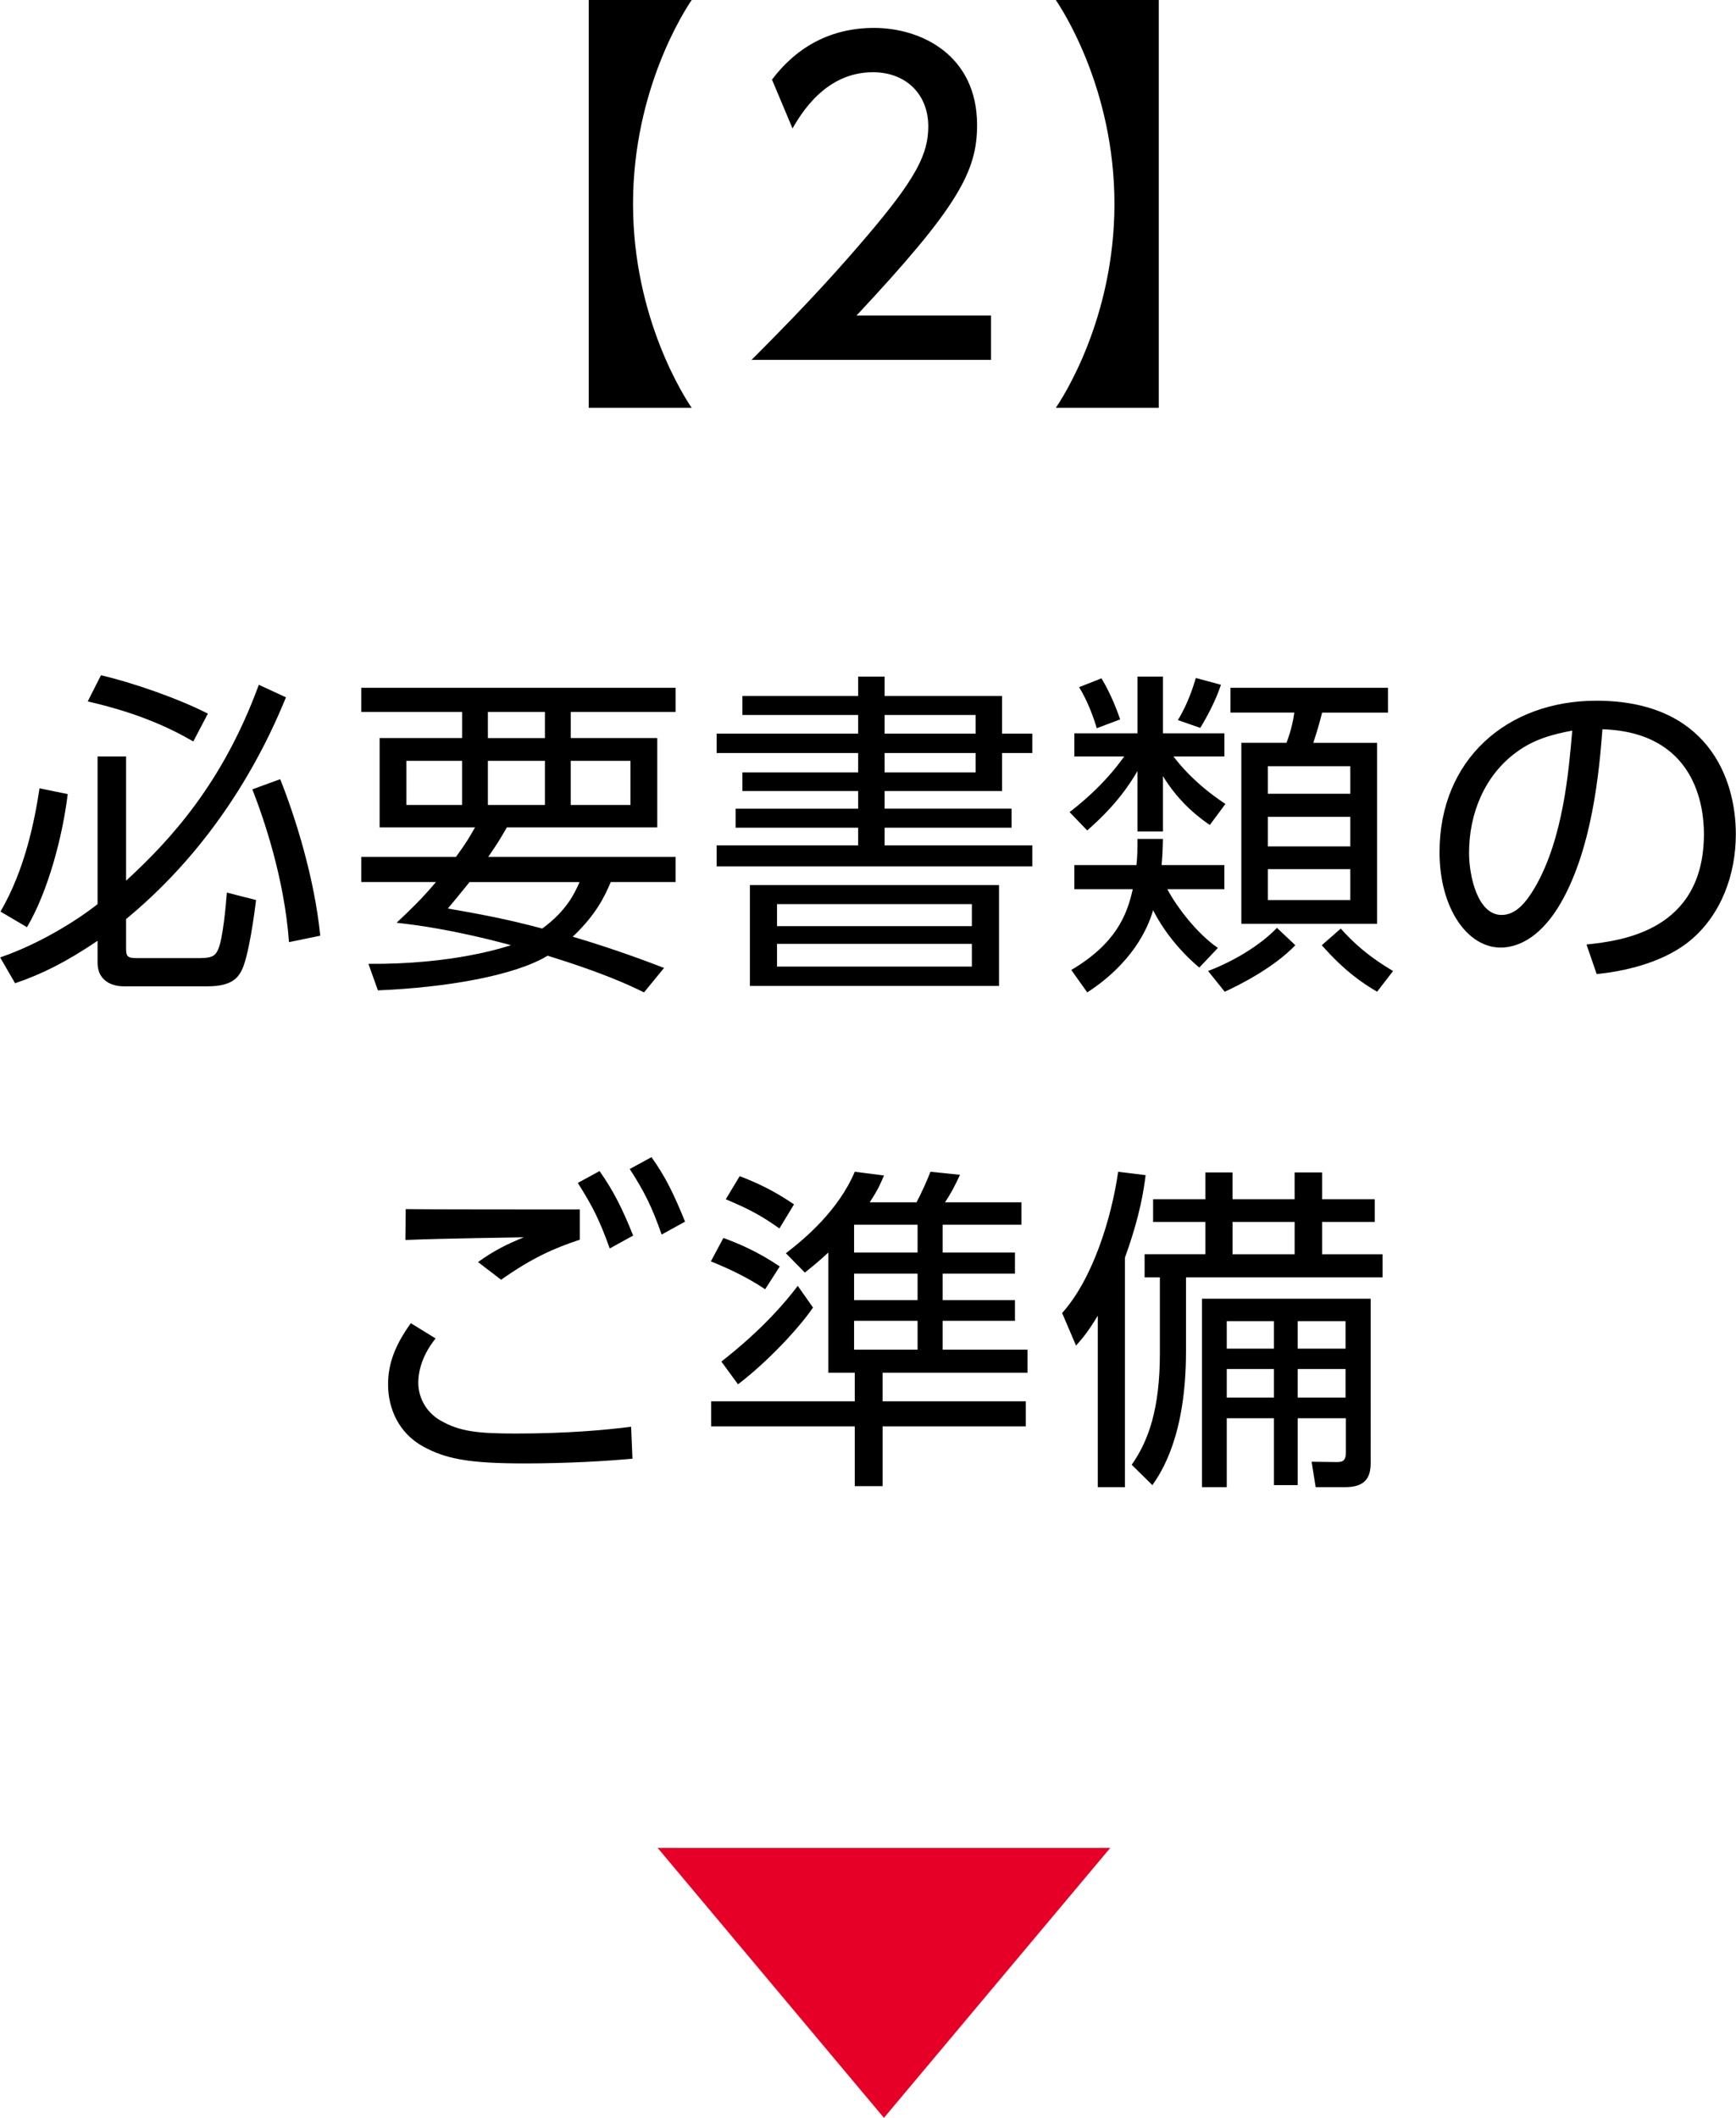 <?xml version="1.0" encoding="utf-8"?>
<!-- Generator: Adobe Illustrator 16.0.0, SVG Export Plug-In . SVG Version: 6.00 Build 0)  -->
<!DOCTYPE svg PUBLIC "-//W3C//DTD SVG 1.1//EN" "http://www.w3.org/Graphics/SVG/1.1/DTD/svg11.dtd">
<svg version="1.1" id="レイヤー_1" xmlns="http://www.w3.org/2000/svg" xmlns:xlink="http://www.w3.org/1999/xlink" x="0px"
	 y="0px" width="123px" height="150px" viewBox="0 0 123 150" enable-background="new 0 0 123 150" xml:space="preserve">
<g>
	<polygon fill="#E60027" points="62.63,150 78.663,130.883 46.598,130.883 	"/>
	<g>
		<path d="M20.261,49.389c-2.478,6.086-6.277,11.545-11.327,15.705v2.092c0,0.505,0.072,0.673,0.697,0.673H14.2
			c0.914,0,1.082-0.24,1.25-0.601c0.337-0.721,0.553-3.102,0.625-4.04l2.069,0.529c-0.096,0.77-0.529,4.185-1.083,5.098
			c-0.216,0.361-0.625,1.011-2.309,1.011H8.717c-0.409,0-1.804-0.145-1.804-1.684v-1.538c-2.284,1.538-3.944,2.356-5.844,3.006
			l-1.058-1.828c2.862-0.986,5.507-2.67,6.902-3.776v-10.46h2.021v8.801c3.198-2.934,6.878-6.975,9.403-13.876L20.261,49.389z
			 M0.036,64.565c1.731-2.982,2.404-6.374,2.765-8.73l1.996,0.408c-0.361,3.007-1.395,6.903-2.886,9.428L0.036,64.565z
			 M13.695,52.517c-2.982-1.756-6.036-2.501-7.479-2.838l0.938-1.853c2.188,0.505,5.459,1.636,7.575,2.718L13.695,52.517z
			 M20.477,66.729c-0.336-4.545-1.78-8.729-2.597-10.822l1.972-0.721c1.058,2.646,2.429,6.975,2.838,11.086L20.477,66.729z"/>
		<path d="M47.866,60.692v1.78h-4.593c-0.409,0.962-1.01,2.284-2.694,3.871c3.079,0.914,5.339,1.78,6.47,2.213l-1.418,1.731
			c-1.083-0.529-2.935-1.396-6.83-2.598c-2.333,1.419-7.239,2.262-12.025,2.454l-0.673-1.877c6.036,0.048,9.62-1.178,10.101-1.321
			c-4.088-1.107-6.782-1.443-8.104-1.589c0.89-0.841,1.804-1.706,2.789-2.885h-5.29v-1.78h6.709c0.77-1.058,1.011-1.491,1.348-2.092
			h-6.759v-6.325h5.845v-1.852h-7.143v-1.708h22.269v1.708h-7.431v1.852h6.132v6.325H35.914c-0.336,0.577-0.553,0.986-1.322,2.092
			H47.866z M28.796,53.887v3.127h3.944v-3.127H28.796z M33.27,62.473c-0.914,1.13-1.059,1.298-1.539,1.875
			c1.635,0.289,3.943,0.674,6.685,1.419c1.756-1.273,2.333-2.573,2.646-3.294H33.27z M34.568,50.424v1.852h4.041v-1.852H34.568z
			 M34.568,53.887v3.127h4.041v-3.127H34.568z M40.436,53.887v3.127h4.233v-3.127H40.436z"/>
		<path d="M60.803,49.293v-1.37h1.876v1.37H71v2.67h2.141v1.371H71v2.693h-8.321v1.25h8.994v1.347h-8.994v1.25h10.462v1.491H50.774
			v-1.491h10.028v-1.25h-8.682v-1.347h8.682v-1.25h-8.2v-1.323h8.2v-1.37H50.774v-1.371h10.028V50.64h-8.2v-1.347H60.803z
			 M70.783,62.688v7.143H53.132v-7.143H70.783z M55.055,64.035v1.563h13.804v-1.563H55.055z M55.055,66.849v1.612h13.804v-1.612
			H55.055z M69.124,50.64h-6.445v1.323h6.445V50.64z M69.124,53.334h-6.445v1.37h6.445V53.334z"/>
		<path d="M76.12,53.575v-1.636h4.474v-4.017h1.803v4.017h4.354v1.636h-3.607c0.288,0.384,1.418,1.875,3.679,3.366l-1.105,1.491
			C85.091,58,83.6,56.941,82.396,54.969v3.92h-1.803v-4.28c-1.155,1.996-2.551,3.318-3.561,4.208l-1.25-1.298
			c0.649-0.505,2.405-1.876,3.872-3.943H76.12z M84.971,68.533c-2.093-1.78-3.006-3.56-3.271-4.064
			c-0.385,1.347-1.515,3.775-4.666,5.819l-1.13-1.587c3.126-1.853,3.944-3.849,4.354-5.723H76.12V61.27h4.401
			c0.072-0.673,0.072-1.201,0.072-1.852h1.803c-0.023,1.01-0.048,1.395-0.096,1.852h4.449v1.709h-4.04
			c0.696,1.321,2.164,3.197,3.583,4.159L84.971,68.533z M77.707,51.578c-0.191-0.673-0.648-1.948-1.251-2.909l1.587-0.626
			c0.746,1.25,1.155,2.429,1.323,2.91L77.707,51.578z M83.455,51.001c0.77-1.25,1.131-2.525,1.274-2.981l1.78,0.48
			c-0.385,1.154-1.01,2.308-1.467,3.054L83.455,51.001z M85.596,68.772c1.779-0.673,3.679-1.803,4.881-3.054l1.3,1.228
			c-1.516,1.587-3.944,2.812-5.003,3.294L85.596,68.772z M98.341,50.472h-4.665c-0.265,1.01-0.265,1.01-0.625,2.141h4.521v12.818
			h-9.62V52.612h3.199c0.36-0.938,0.505-1.756,0.553-2.141h-4.521v-1.756h11.158V50.472z M95.672,54.271h-5.844v1.947h5.844V54.271z
			 M95.672,57.854h-5.844v2.093h5.844V57.854z M95.672,61.56h-5.844v2.188h5.844V61.56z M94.998,65.767
			c1.516,1.732,3.151,2.67,3.704,3.006l-1.13,1.468c-1.059-0.625-2.285-1.443-3.92-3.294L94.998,65.767z"/>
		<path d="M112.407,66.896c2.477-0.263,8.321-0.961,8.321-7.839c0-1.899-0.577-7.191-7.191-7.407
			c-0.216,2.79-0.697,8.705-3.174,12.674c-1.419,2.236-2.958,2.789-4.04,2.789c-2.356,0-4.329-2.789-4.329-6.758
			c0-6.541,4.762-10.726,11.111-10.726c7.791,0,9.883,5.388,9.883,9.452c0,2.861-1.034,5.698-3.222,7.526
			c-1.563,1.299-3.969,2.117-6.638,2.382L112.407,66.896z M107.429,53.285c-2.236,1.636-3.343,4.329-3.343,7.119
			c0,1.636,0.602,4.4,2.309,4.4c1.011,0,1.732-0.89,2.357-1.948c2.021-3.463,2.405-8.344,2.646-11.109
			C109.979,52.012,108.656,52.371,107.429,53.285z"/>
		<path d="M30.863,94.799c-0.889,1.106-1.226,2.213-1.226,3.15c0,0.938,0.48,2.045,1.587,2.67c1.346,0.77,2.621,0.914,5.315,0.914
			c3.559,0,6.3-0.24,8.176-0.48l0.096,2.26c-1.755,0.168-4.641,0.337-7.623,0.337c-3.944,0-5.604-0.313-7.214-1.202
			c-1.708-0.939-2.478-2.67-2.478-4.377c0-1.348,0.384-2.646,1.612-4.354L30.863,94.799z M41.084,87.801
			c-1.875,0.625-3.391,1.299-5.579,2.838l-1.636-1.251c1.131-0.817,2.068-1.274,3.247-1.755c-0.914,0.024-5.555,0.072-8.393,0.192
			l0.023-2.188c0.77,0.024,10.726,0.024,12.337,0.024V87.801z M42.479,82.943c1.034,1.467,1.66,2.765,2.381,4.568l-1.659,0.914
			c-0.698-1.947-1.179-2.934-2.262-4.642L42.479,82.943z M46.159,81.957c1.01,1.418,1.562,2.572,2.38,4.568l-1.66,0.914
			c-0.673-1.924-1.202-3.006-2.26-4.642L46.159,81.957z"/>
		<path d="M54.213,91.312c-1.371-0.913-2.717-1.515-3.848-1.972l0.89-1.659c1.059,0.386,2.478,0.986,3.992,2.02L54.213,91.312z
			 M64.938,85.156c0.289-0.53,0.771-1.588,0.986-2.164l2.093,0.215c-0.312,0.698-0.674,1.371-1.059,1.949h5.411v1.587h-5.579v1.972
			h5.122v1.49h-5.122v1.877h5.122v1.467h-5.122v2.043h6.012v1.637h-10.27v2.02h10.149v1.779H62.533v4.232h-1.971v-4.232H50.389
			v-1.779h10.173v-2.02h-1.875v-8.514c-0.673,0.625-1.155,1.01-1.66,1.419l-1.346-1.371c1.322-1.01,3.727-3.029,4.881-5.771
			l2.069,0.264c-0.217,0.505-0.361,0.914-1.011,1.9H64.938z M57.604,92.609c-0.986,1.445-3.199,3.824-5.315,5.438l-1.178-1.613
			c0.986-0.769,3.438-2.741,5.411-5.361L57.604,92.609z M55.224,87.008c-1.25-0.89-2.141-1.371-3.801-2.068l0.986-1.636
			c1.515,0.577,2.597,1.153,3.849,1.996L55.224,87.008z M65.012,86.743h-4.498v1.972h4.498V86.743z M65.012,90.205h-4.498v1.877
			h4.498V90.205z M65.012,93.549h-4.498v2.043h4.498V93.549z"/>
		<path d="M79.703,105.332h-1.924V93.188c-0.746,1.227-1.059,1.563-1.539,2.116l-0.986-2.308c2.188-2.43,3.512-6.782,3.969-10.004
			l1.947,0.24c-0.119,0.938-0.36,2.789-1.467,5.844V105.332z M87.326,83.039v1.9h4.401v-1.9h1.948v1.9h3.728v1.609h-3.728v2.286
			h4.28v1.636H84.031v5.242c0,5.964-1.73,8.537-2.38,9.476l-1.467-1.443c1.202-1.708,1.996-3.992,1.996-7.889v-5.386h-1.082v-1.636
			h4.304v-2.286h-3.703v-1.609h3.703v-1.9H87.326z M97.115,103.625c0,1.083-0.434,1.707-1.828,1.707h-2.068l-0.289-1.803
			l1.708,0.023c0.36,0,0.722,0.023,0.722-0.673v-2.429h-3.416v4.737h-1.683v-4.737h-3.343v4.881h-1.756V91.986h11.953V103.625z
			 M90.261,93.572h-3.343v1.949h3.343V93.572z M90.261,96.965h-3.343v2.02h3.343V96.965z M91.728,86.549h-4.401v2.286h4.401V86.549z
			 M95.335,93.572h-3.392v1.949h3.392V93.572z M95.335,96.965h-3.392v2.02h3.392V96.965z"/>
	</g>
	<g>
		<g>
			<path d="M41.714,28.888V0h7.295c-0.437,0.64-4.157,6.277-4.157,14.444s3.72,13.805,4.157,14.443H41.714z"/>
			<path d="M70.218,22.35v3.14H53.245c2.528-2.529,5.202-5.262,8.166-8.75c3.517-4.126,4.36-5.842,4.36-7.788
				c0-2.267-1.569-3.836-3.924-3.836c-3.43,0-5.145,3.051-5.696,3.98l-1.453-3.458c1.801-2.384,4.243-3.661,7.236-3.661
				c3.284,0,7.295,1.888,7.295,6.887c0,3.285-1.366,5.813-8.544,13.486H70.218z"/>
			<path d="M82.101,0v28.888h-7.296c0.437-0.639,4.156-6.276,4.156-14.443S75.241,0.64,74.805,0H82.101z"/>
		</g>
	</g>
</g>
</svg>
